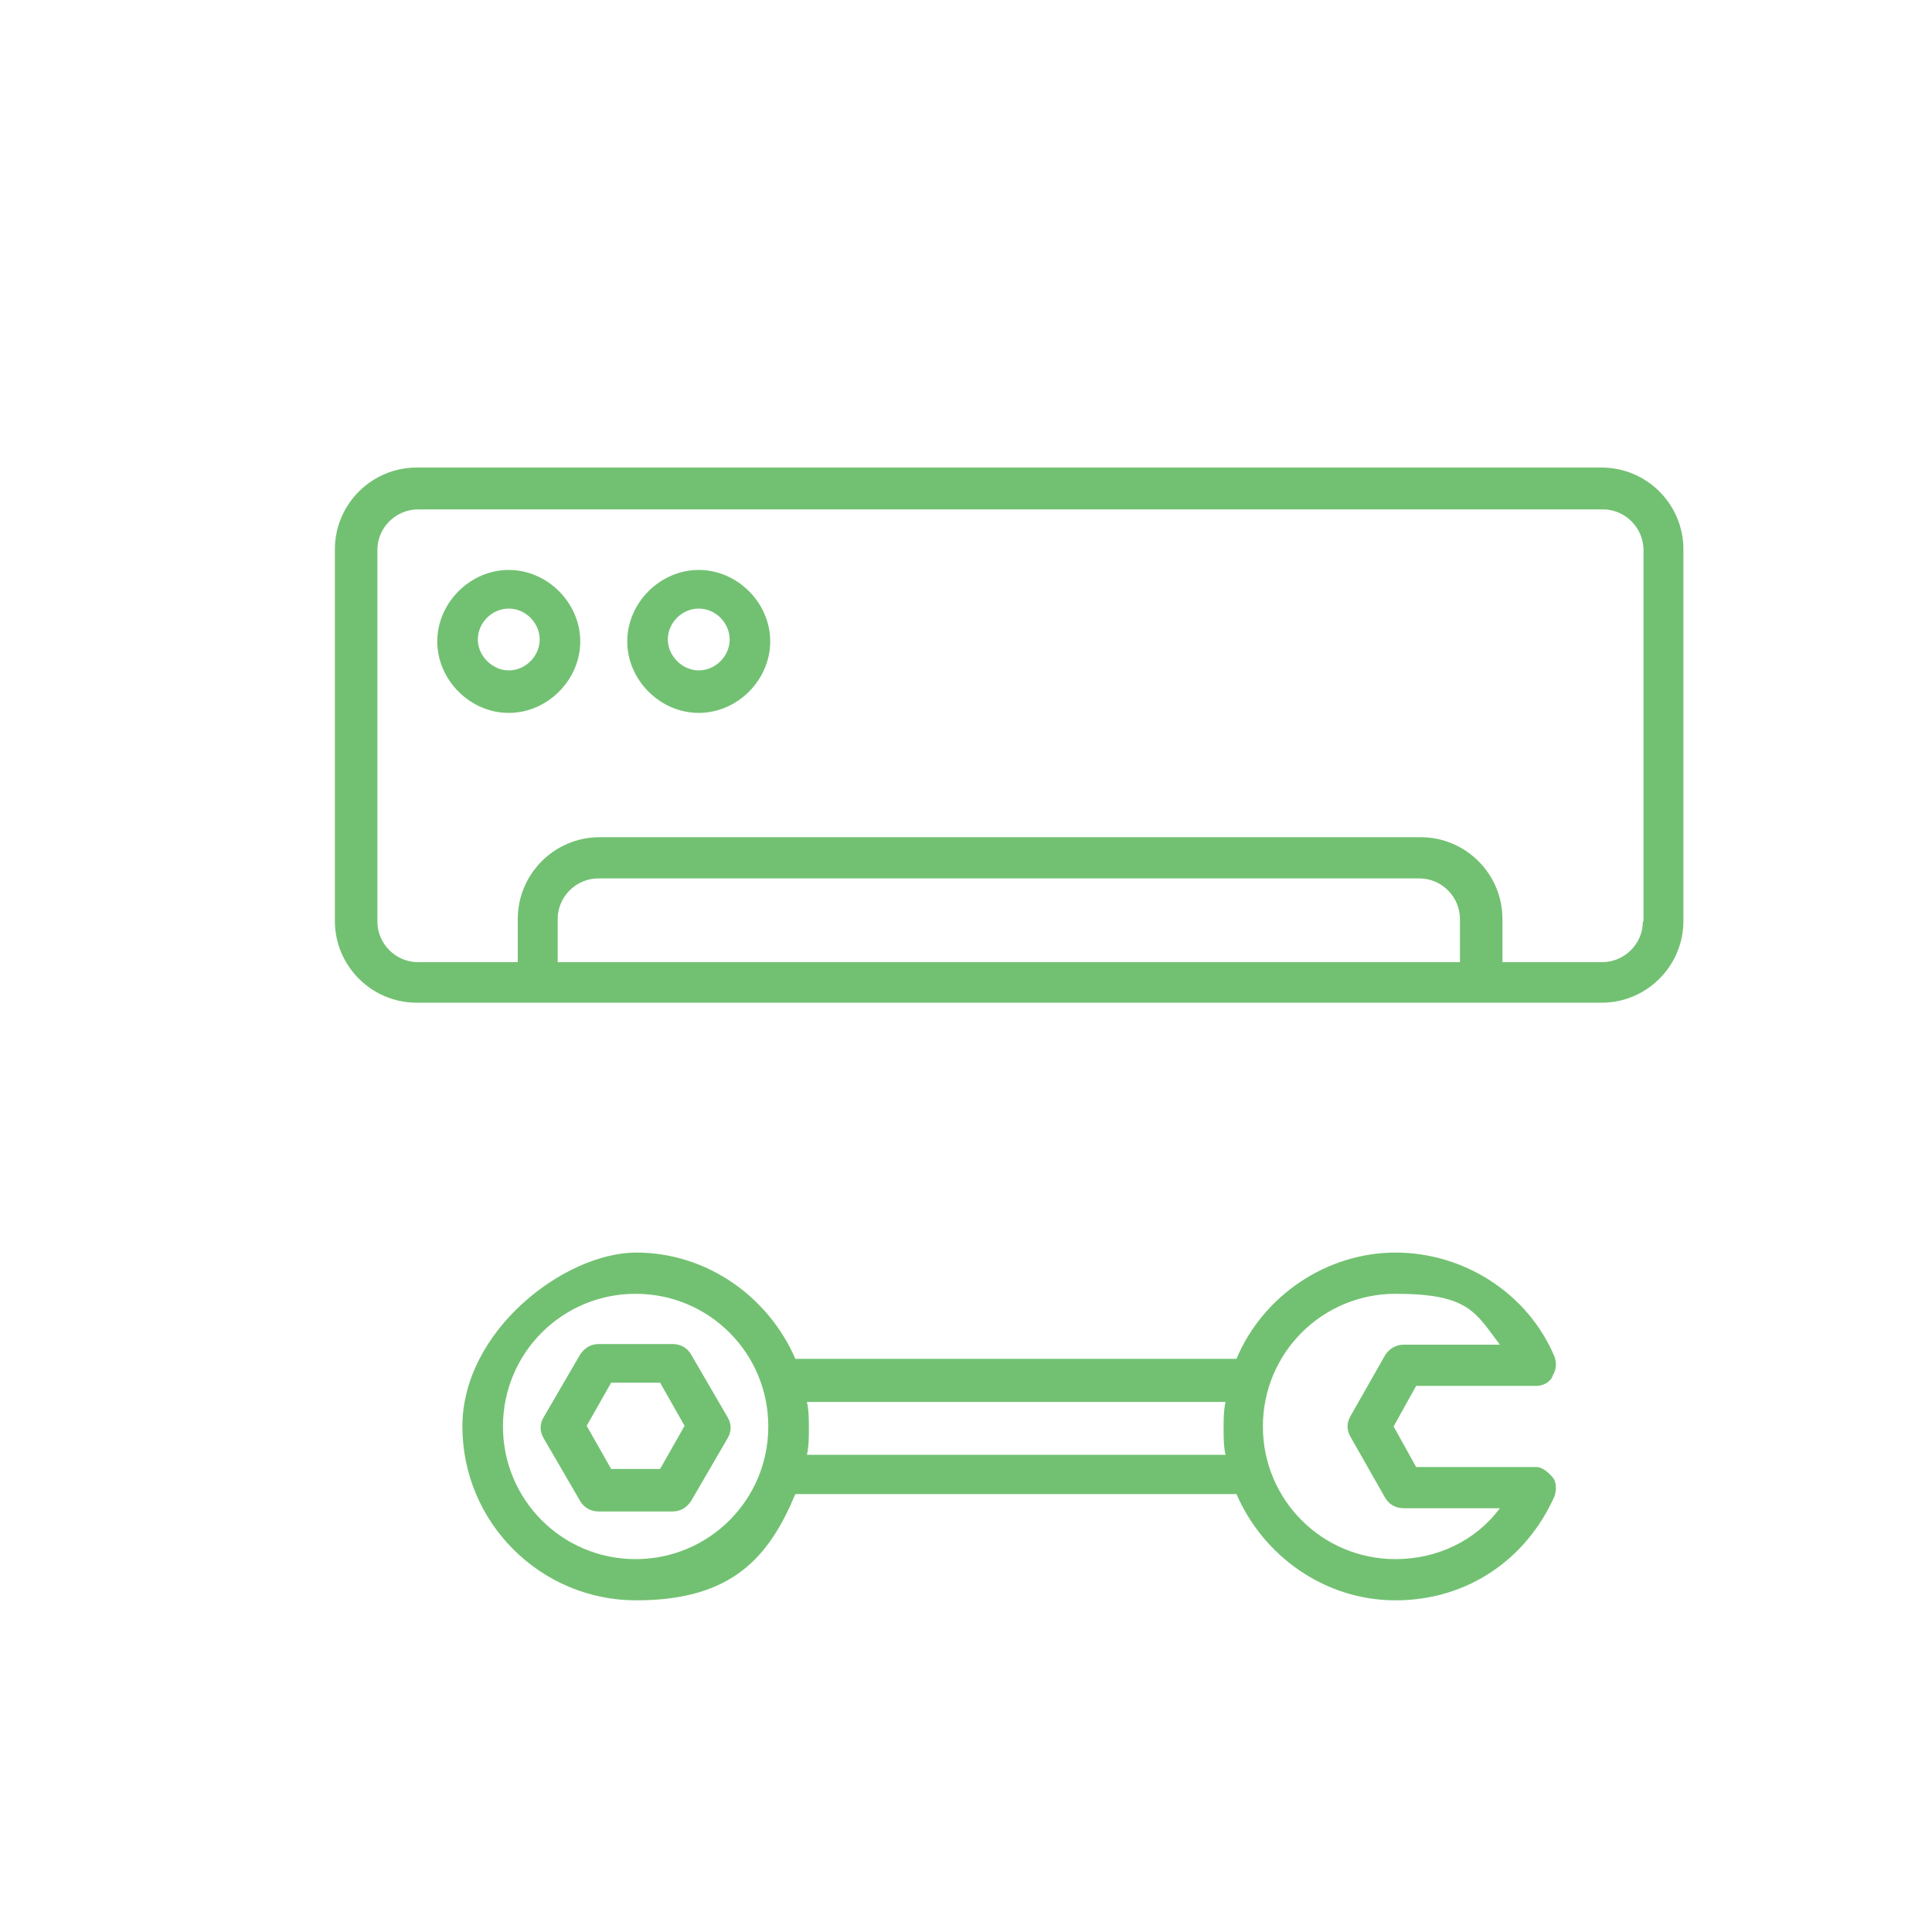 <?xml version="1.0" encoding="UTF-8"?>
<svg id="_レイヤー_1" xmlns="http://www.w3.org/2000/svg" version="1.1" viewBox="0 0 300 300">
  <!-- Generator: Adobe Illustrator 29.5.1, SVG Export Plug-In . SVG Version: 2.1.0 Build 141)  -->
  <defs>
    <style>
      .st0 {
        fill: #72c172;
      }
    </style>
  </defs>
  <path class="st0" d="M248.8,72.6H64.7c-7,0-12.7,5.7-12.7,12.7v57.7c0,7,5.7,12.7,12.7,12.7h184c7,0,12.7-5.7,12.7-12.7v-57.7c0-7-5.7-12.7-12.7-12.7,0,0,.1,0,.1,0ZM226.9,149.4H86.6v-6.7c0-3.5,2.9-6.3,6.3-6.3h127.5c3.5,0,6.3,2.9,6.3,6.3v6.7h.2ZM255.1,143.1c0,3.5-2.9,6.3-6.3,6.3h-15.5v-6.7c0-7-5.7-12.7-12.7-12.7h-127.5c-7,0-12.7,5.7-12.7,12.7v6.7h-15.5c-3.5,0-6.3-2.9-6.3-6.3v-57.7c0-3.5,2.9-6.3,6.3-6.3h184c3.5,0,6.3,2.9,6.3,6.3v57.7h-.1Z"/>
  <path class="st0" d="M79,88.5c-6,0-11.1,5.1-11.1,11.1s5.1,11.1,11.1,11.1,11.1-5.1,11.1-11.1-5.1-11.1-11.1-11.1ZM79,104.1c-2.5,0-4.8-2.2-4.8-4.8s2.2-4.8,4.8-4.8,4.8,2.2,4.8,4.8-2.2,4.8-4.8,4.8Z"/>
  <path class="st0" d="M108.5,88.5c-6,0-11.1,5.1-11.1,11.1s5.1,11.1,11.1,11.1,11.1-5.1,11.1-11.1-5.1-11.1-11.1-11.1ZM108.5,104.1c-2.5,0-4.8-2.2-4.8-4.8s2.2-4.8,4.8-4.8,4.8,2.2,4.8,4.8-2.2,4.8-4.8,4.8Z"/>
  <path class="st0" d="M107.3,210.3c-.6-1-1.6-1.6-2.9-1.6h-11.4c-1.3,0-2.2.6-2.9,1.6l-5.7,9.8c-.6,1-.6,2.2,0,3.2l5.7,9.8c.6,1,1.6,1.6,2.9,1.6h11.4c1.3,0,2.2-.6,2.9-1.6l5.7-9.8c.6-1,.6-2.2,0-3.2l-5.7-9.8ZM102.5,228.1h-7.6l-3.8-6.7,3.8-6.7h7.6l3.8,6.7-3.8,6.7Z"/>
  <path class="st0" d="M238.6,227.8h-18.7l-3.5-6.3,3.5-6.3h18.7c1,0,2.2-.6,2.5-1.6.6-1,.6-1.9.3-2.9-4.1-9.8-14-16.2-24.7-16.2s-20.6,6.7-24.7,16.5h-68.5c-4.1-9.5-13.6-16.5-24.7-16.5s-27,12.1-27,27,12.1,27,27,27,20.6-6.7,24.7-16.5h68.5c4.1,9.5,13.6,16.5,24.7,16.5s20.3-6.3,24.7-16.2c.3-1,.3-2.2-.3-2.9s-1.6-1.6-2.5-1.6h0ZM98.7,242.1c-11.4,0-20.6-9.2-20.6-20.6s9.2-20.6,20.6-20.6,20.6,9.2,20.6,20.6-9.2,20.6-20.6,20.6ZM125.3,225.9c.3-1.3.3-2.9.3-4.1s0-2.9-.3-4.1h65c-.3,1.3-.3,2.9-.3,4.1s0,2.9.3,4.1h-65ZM216.7,242.1c-11.4,0-20.6-9.2-20.6-20.6s9.2-20.6,20.6-20.6,12.4,2.9,16.2,7.9h-14.9c-1.3,0-2.2.6-2.9,1.6l-5.4,9.5c-.6,1-.6,2.2,0,3.2l5.4,9.5c.6,1,1.6,1.6,2.9,1.6h14.9c-3.8,5.1-9.8,7.9-16.2,7.9h0Z"/>
</svg>